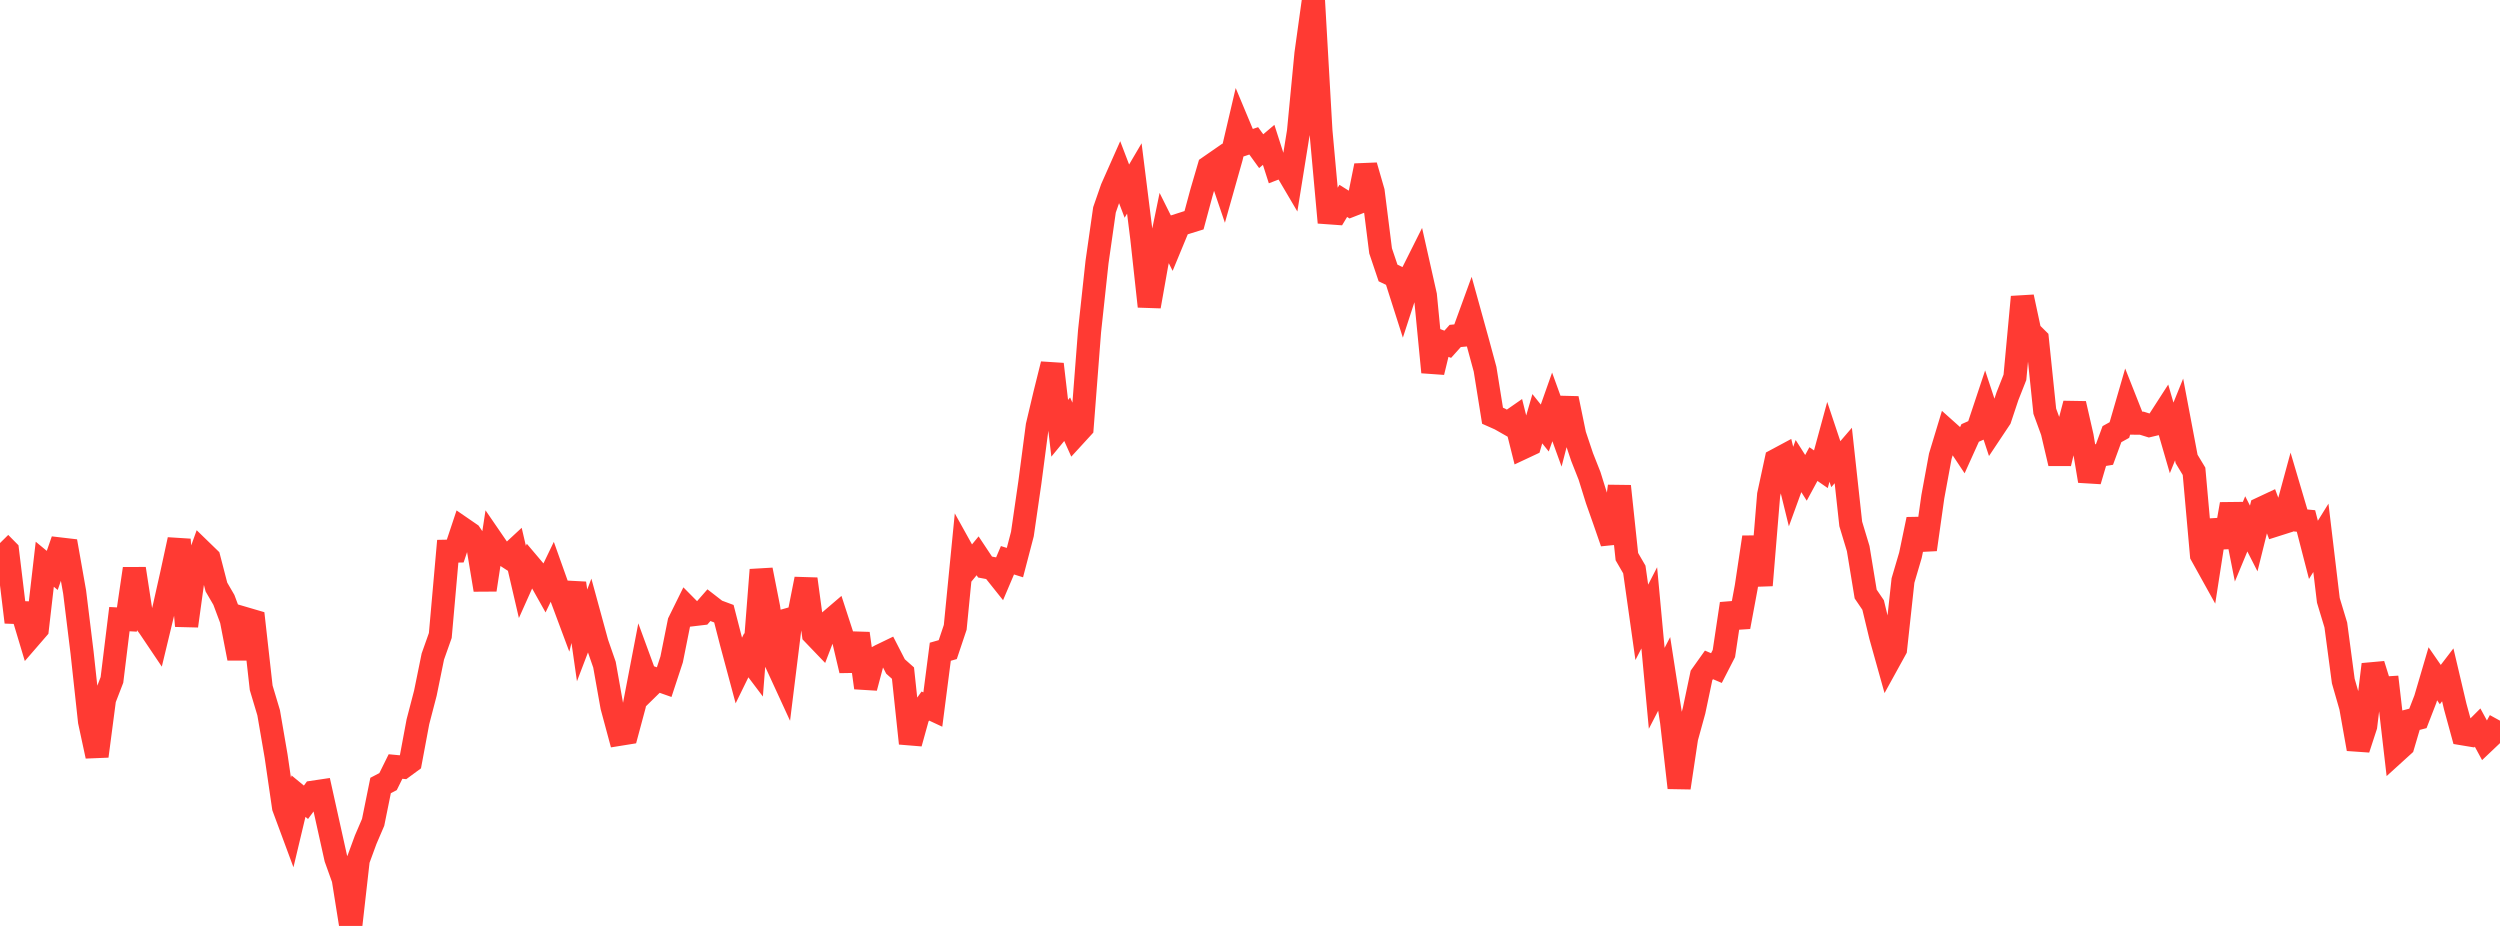 <?xml version="1.0" standalone="no"?>
<!DOCTYPE svg PUBLIC "-//W3C//DTD SVG 1.1//EN" "http://www.w3.org/Graphics/SVG/1.1/DTD/svg11.dtd">

<svg width="135" height="50" viewBox="0 0 135 50" preserveAspectRatio="none" 
  xmlns="http://www.w3.org/2000/svg"
  xmlns:xlink="http://www.w3.org/1999/xlink">


<polyline points="0.0, 29.325 0.403, 29.733 0.806, 33.069 1.209, 33.084 1.612, 34.427 2.015, 33.961 2.418, 30.469 2.821, 30.803 3.224, 29.643 3.627, 29.69 4.03, 31.969 4.433, 35.252 4.836, 38.962 5.239, 40.832 5.642, 37.76 6.045, 36.716 6.448, 33.433 6.851, 33.455 7.254, 30.71 7.657, 33.328 8.06, 33.872 8.463, 34.471 8.866, 32.799 9.269, 31.001 9.672, 29.141 10.075, 33.801 10.478, 30.877 10.881, 29.755 11.284, 30.146 11.687, 31.701 12.09, 32.394 12.493, 33.472 12.896, 35.555 13.299, 33.423 13.701, 33.541 14.104, 37.14 14.507, 38.487 14.91, 40.83 15.313, 43.596 15.716, 44.683 16.119, 42.991 16.522, 43.323 16.925, 42.776 17.328, 42.716 17.731, 44.533 18.134, 46.35 18.537, 47.474 18.94, 50.0 19.343, 46.445 19.746, 45.346 20.149, 44.407 20.552, 42.417 20.955, 42.207 21.358, 41.392 21.761, 41.43 22.164, 41.134 22.567, 38.977 22.97, 37.431 23.373, 35.454 23.776, 34.316 24.179, 29.766 24.582, 29.758 24.985, 28.548 25.388, 28.825 25.791, 29.424 26.194, 31.851 26.597, 29.215 27.0, 29.803 27.403, 30.064 27.806, 29.691 28.209, 31.424 28.612, 30.524 29.015, 31 29.418, 31.718 29.821, 30.88 30.224, 32.01 30.627, 33.091 31.03, 31.493 31.433, 34.312 31.836, 33.257 32.239, 34.732 32.642, 35.893 33.045, 38.157 33.448, 39.652 33.851, 39.587 34.254, 38.087 34.657, 35.99 35.06, 37.088 35.463, 36.693 35.866, 36.835 36.269, 35.609 36.672, 33.596 37.075, 32.779 37.478, 33.186 37.881, 33.138 38.284, 32.678 38.687, 32.99 39.09, 33.14 39.493, 34.707 39.896, 36.209 40.299, 35.386 40.701, 35.919 41.104, 30.772 41.507, 32.817 41.91, 35.79 42.313, 36.666 42.716, 33.414 43.119, 33.3 43.522, 31.266 43.925, 34.236 44.328, 34.656 44.731, 33.606 45.134, 33.261 45.537, 34.499 45.94, 36.208 46.343, 34.207 46.746, 37.139 47.149, 35.619 47.552, 35.4 47.955, 35.205 48.358, 35.99 48.761, 36.348 49.164, 40.141 49.567, 38.687 49.97, 38.127 50.373, 38.315 50.776, 35.194 51.179, 35.079 51.582, 33.876 51.985, 29.778 52.388, 30.504 52.791, 30.014 53.194, 30.621 53.597, 30.697 54.0, 31.202 54.403, 30.254 54.806, 30.381 55.209, 28.839 55.612, 26.059 56.015, 22.99 56.418, 21.287 56.821, 19.667 57.224, 23.128 57.627, 22.638 58.03, 23.536 58.433, 23.096 58.836, 17.884 59.239, 14.153 59.642, 11.333 60.045, 10.172 60.448, 9.264 60.851, 10.321 61.254, 9.636 61.657, 12.855 62.06, 16.544 62.463, 14.273 62.866, 12.313 63.269, 13.121 63.672, 12.147 64.075, 12.018 64.478, 11.893 64.881, 10.397 65.284, 9.018 65.687, 8.739 66.09, 9.925 66.493, 8.499 66.896, 6.777 67.299, 7.741 67.701, 7.606 68.104, 8.163 68.507, 7.822 68.91, 9.078 69.313, 8.923 69.716, 9.608 70.119, 7.103 70.522, 2.901 70.925, 0.0 71.328, 7.061 71.731, 11.488 72.134, 11.517 72.537, 10.848 72.94, 11.101 73.343, 10.943 73.746, 8.946 74.149, 10.342 74.552, 13.546 74.955, 14.741 75.358, 14.934 75.761, 16.197 76.164, 14.96 76.567, 14.155 76.97, 15.947 77.373, 20.098 77.776, 18.439 78.179, 18.59 78.582, 18.141 78.985, 18.103 79.388, 16.996 79.791, 18.451 80.194, 19.938 80.597, 22.449 81.0, 22.628 81.403, 22.857 81.806, 22.577 82.209, 24.191 82.612, 24.002 83.015, 22.611 83.418, 23.114 83.821, 21.973 84.224, 23.084 84.627, 21.518 85.03, 23.475 85.433, 24.679 85.836, 25.699 86.239, 26.993 86.642, 28.134 87.045, 29.298 87.448, 26.255 87.851, 30.058 88.254, 30.753 88.657, 33.607 89.06, 32.823 89.463, 37.17 89.866, 36.39 90.269, 38.99 90.672, 42.539 91.075, 39.849 91.478, 38.386 91.881, 36.471 92.284, 35.904 92.687, 36.076 93.09, 35.291 93.493, 32.601 93.896, 33.852 94.299, 31.686 94.701, 29.007 95.104, 31.604 95.507, 26.718 95.91, 24.85 96.313, 24.634 96.716, 26.275 97.119, 25.168 97.522, 25.804 97.925, 25.06 98.328, 25.339 98.731, 23.859 99.134, 25.065 99.537, 24.597 99.94, 28.291 100.343, 29.624 100.746, 32.078 101.149, 32.671 101.552, 34.347 101.955, 35.787 102.358, 35.055 102.761, 31.349 103.164, 29.981 103.567, 28.045 103.97, 29.675 104.373, 26.825 104.776, 24.635 105.179, 23.305 105.582, 23.665 105.985, 24.272 106.388, 23.38 106.791, 23.201 107.194, 21.99 107.597, 23.211 108.0, 22.606 108.403, 21.396 108.806, 20.376 109.209, 16.035 109.612, 17.915 110.015, 18.314 110.418, 22.205 110.821, 23.309 111.224, 25.025 111.627, 23.33 112.03, 21.798 112.433, 23.564 112.836, 25.971 113.239, 24.607 113.642, 24.541 114.045, 23.444 114.448, 23.221 114.851, 21.83 115.254, 22.849 115.657, 22.853 116.06, 22.978 116.463, 22.882 116.866, 22.257 117.269, 23.647 117.672, 22.651 118.075, 24.782 118.478, 25.45 118.881, 29.971 119.284, 30.698 119.687, 28.103 120.09, 29.531 120.493, 27.222 120.896, 29.26 121.299, 28.289 121.701, 29.078 122.104, 27.457 122.507, 27.268 122.91, 28.343 123.313, 28.215 123.716, 26.731 124.119, 28.094 124.522, 28.132 124.925, 29.693 125.328, 29.043 125.731, 32.418 126.134, 33.75 126.537, 36.775 126.94, 38.179 127.343, 40.445 127.746, 39.211 128.149, 35.88 128.552, 37.172 128.955, 37.146 129.358, 40.628 129.761, 40.262 130.164, 38.898 130.567, 38.794 130.97, 37.753 131.373, 36.384 131.776, 36.967 132.179, 36.441 132.582, 38.152 132.985, 39.625 133.388, 39.692 133.791, 39.289 134.194, 40.032 134.597, 39.65 135.0, 38.917" fill="none" stroke="#ff3a33" stroke-width="1.25"/>

</svg>